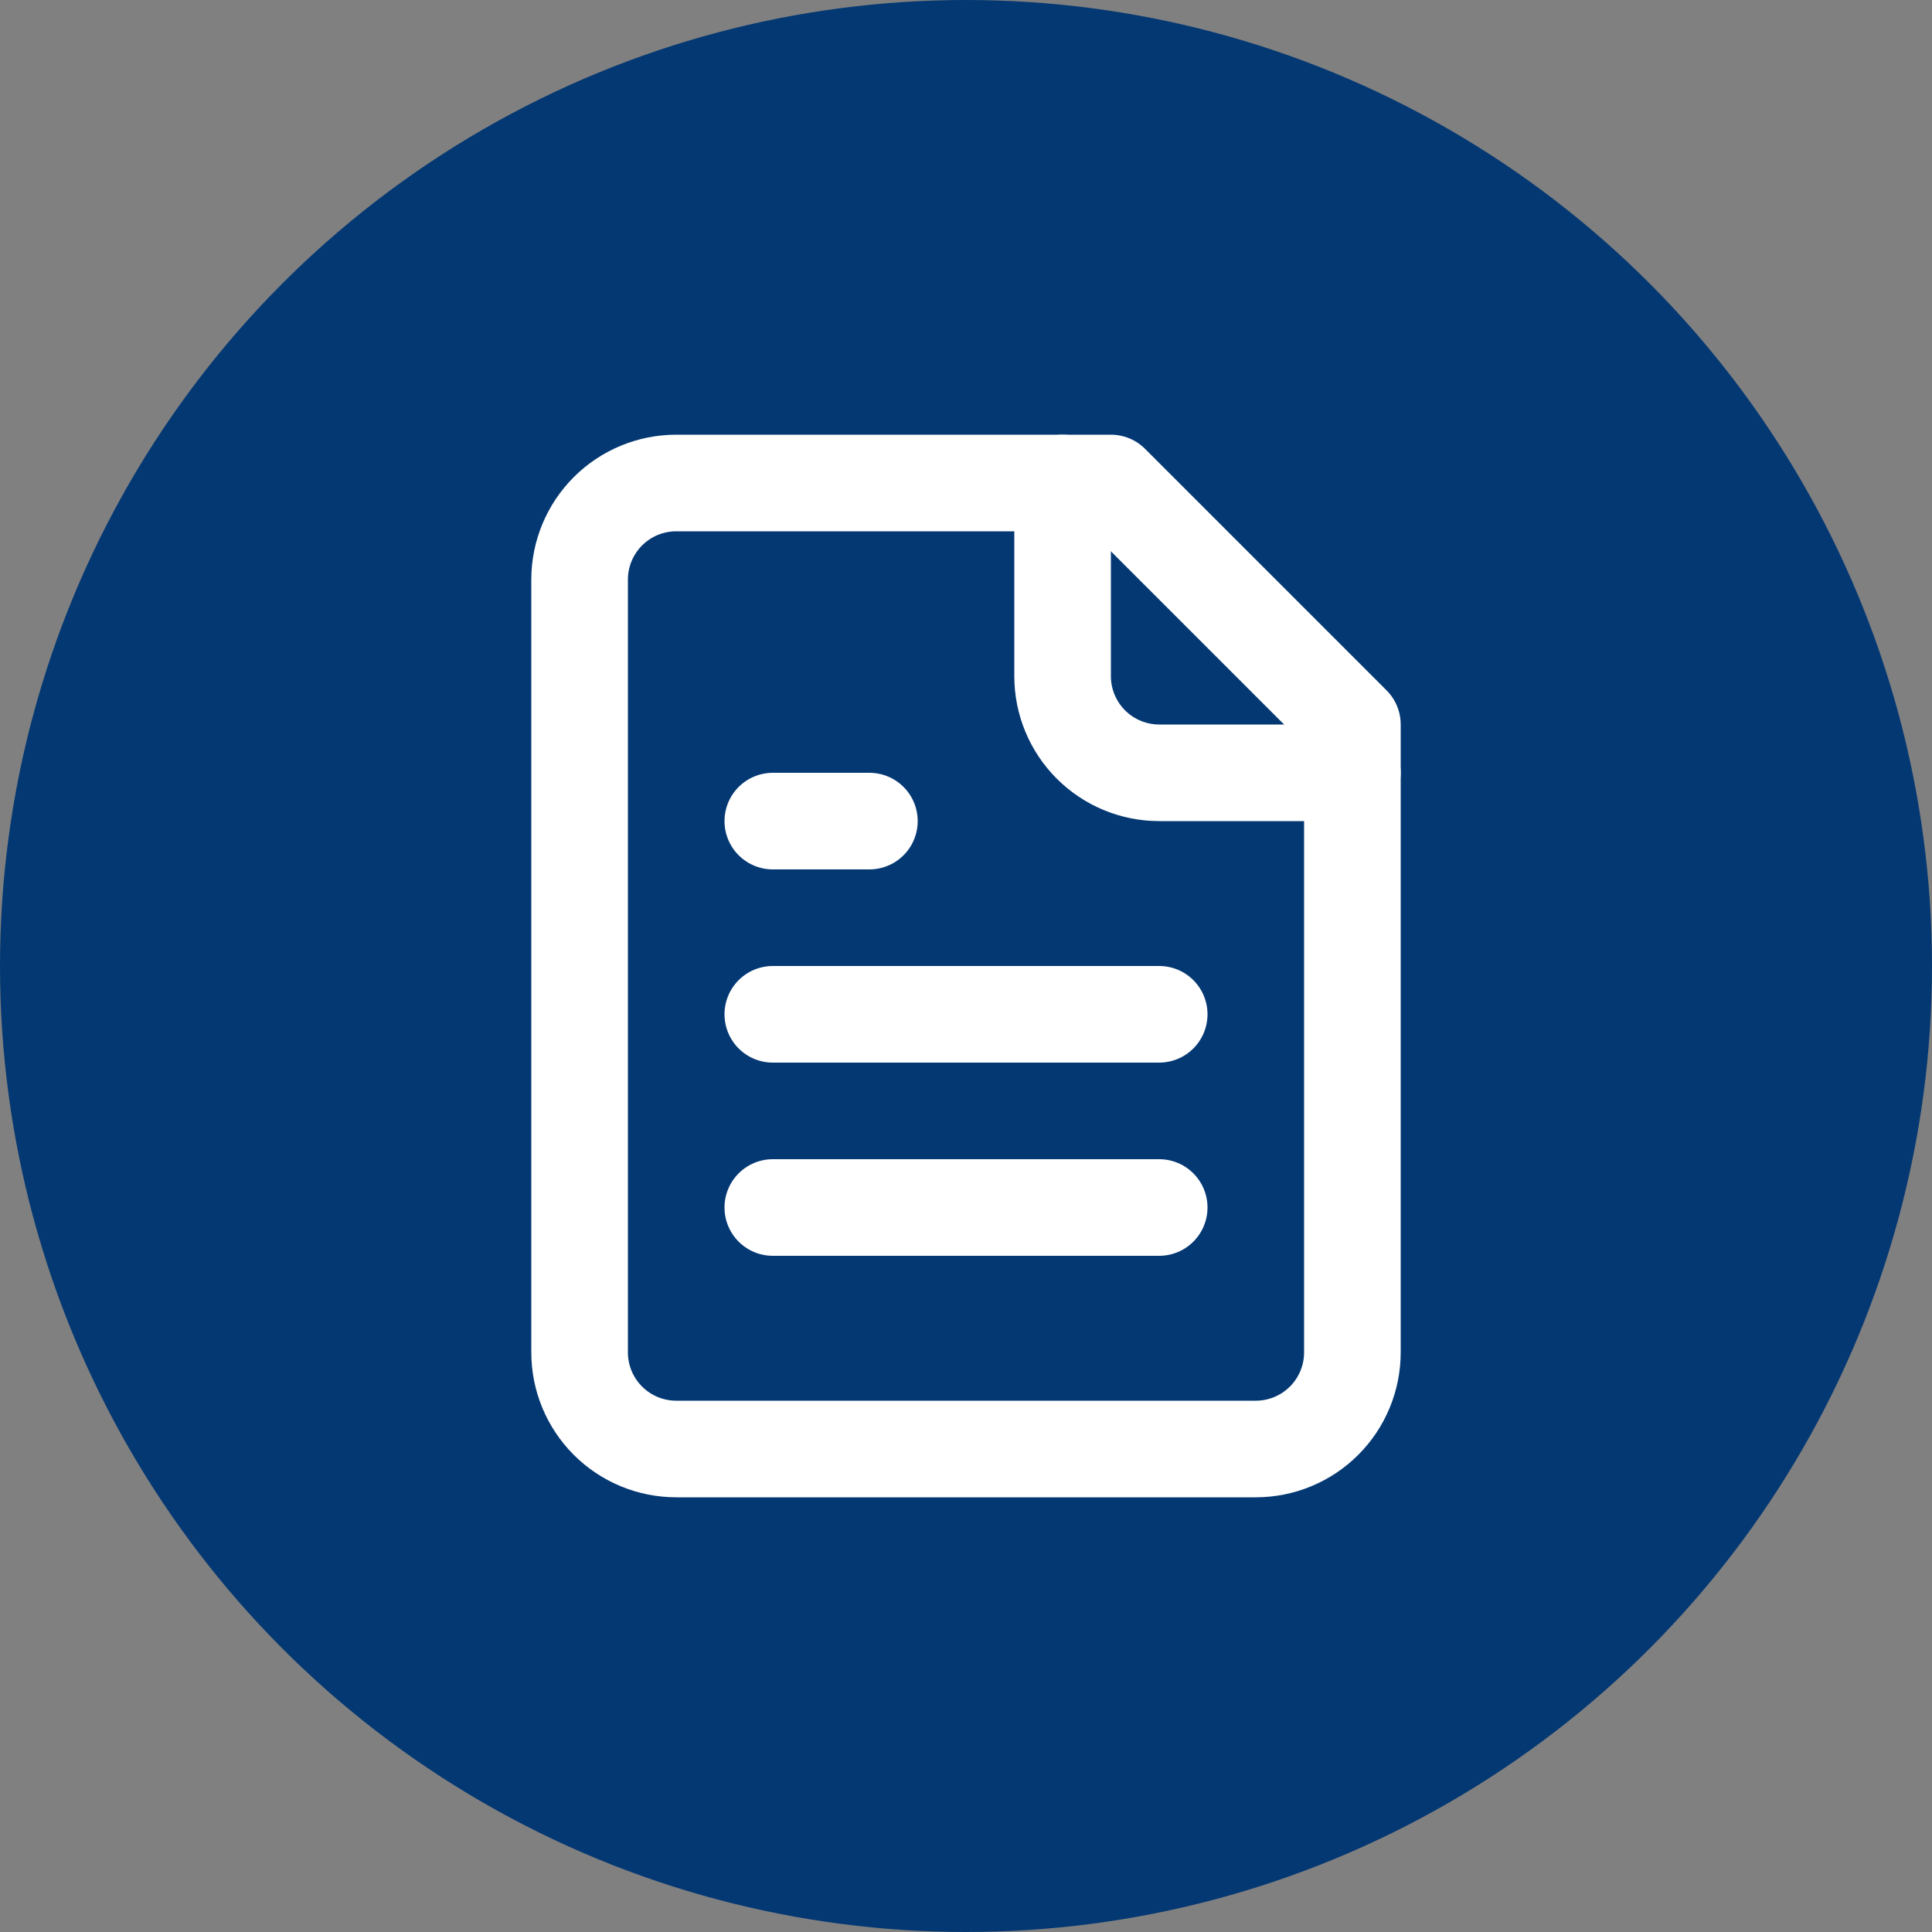 <svg width="40" height="40" viewBox="0 0 40 40" fill="none" xmlns="http://www.w3.org/2000/svg">
<rect x="0" y="0" width="40" height="40" fill="#808080" stroke="none"/>
<circle cx="20" cy="20" r="20" fill="#043873"/>
<path d="M23 10H14C13.47 10 12.961 10.211 12.586 10.586C12.211 10.961 12 11.47 12 12V28C12 28.53 12.211 29.039 12.586 29.414C12.961 29.789 13.47 30 14 30H26C26.53 30 27.039 29.789 27.414 29.414C27.789 29.039 28 28.53 28 28V15L23 10Z" stroke="white" stroke-width="2" stroke-linecap="round" stroke-linejoin="round"/>
<path d="M22 10V14C22 14.53 22.211 15.039 22.586 15.414C22.961 15.789 23.47 16 24 16H28" stroke="white" stroke-width="2" stroke-linecap="round" stroke-linejoin="round"/>
<path d="M18 17H16" stroke="white" stroke-width="2" stroke-linecap="round" stroke-linejoin="round"/>
<path d="M24 21H16" stroke="white" stroke-width="2" stroke-linecap="round" stroke-linejoin="round"/>
<path d="M24 25H16" stroke="white" stroke-width="2" stroke-linecap="round" stroke-linejoin="round"/>
</svg>
